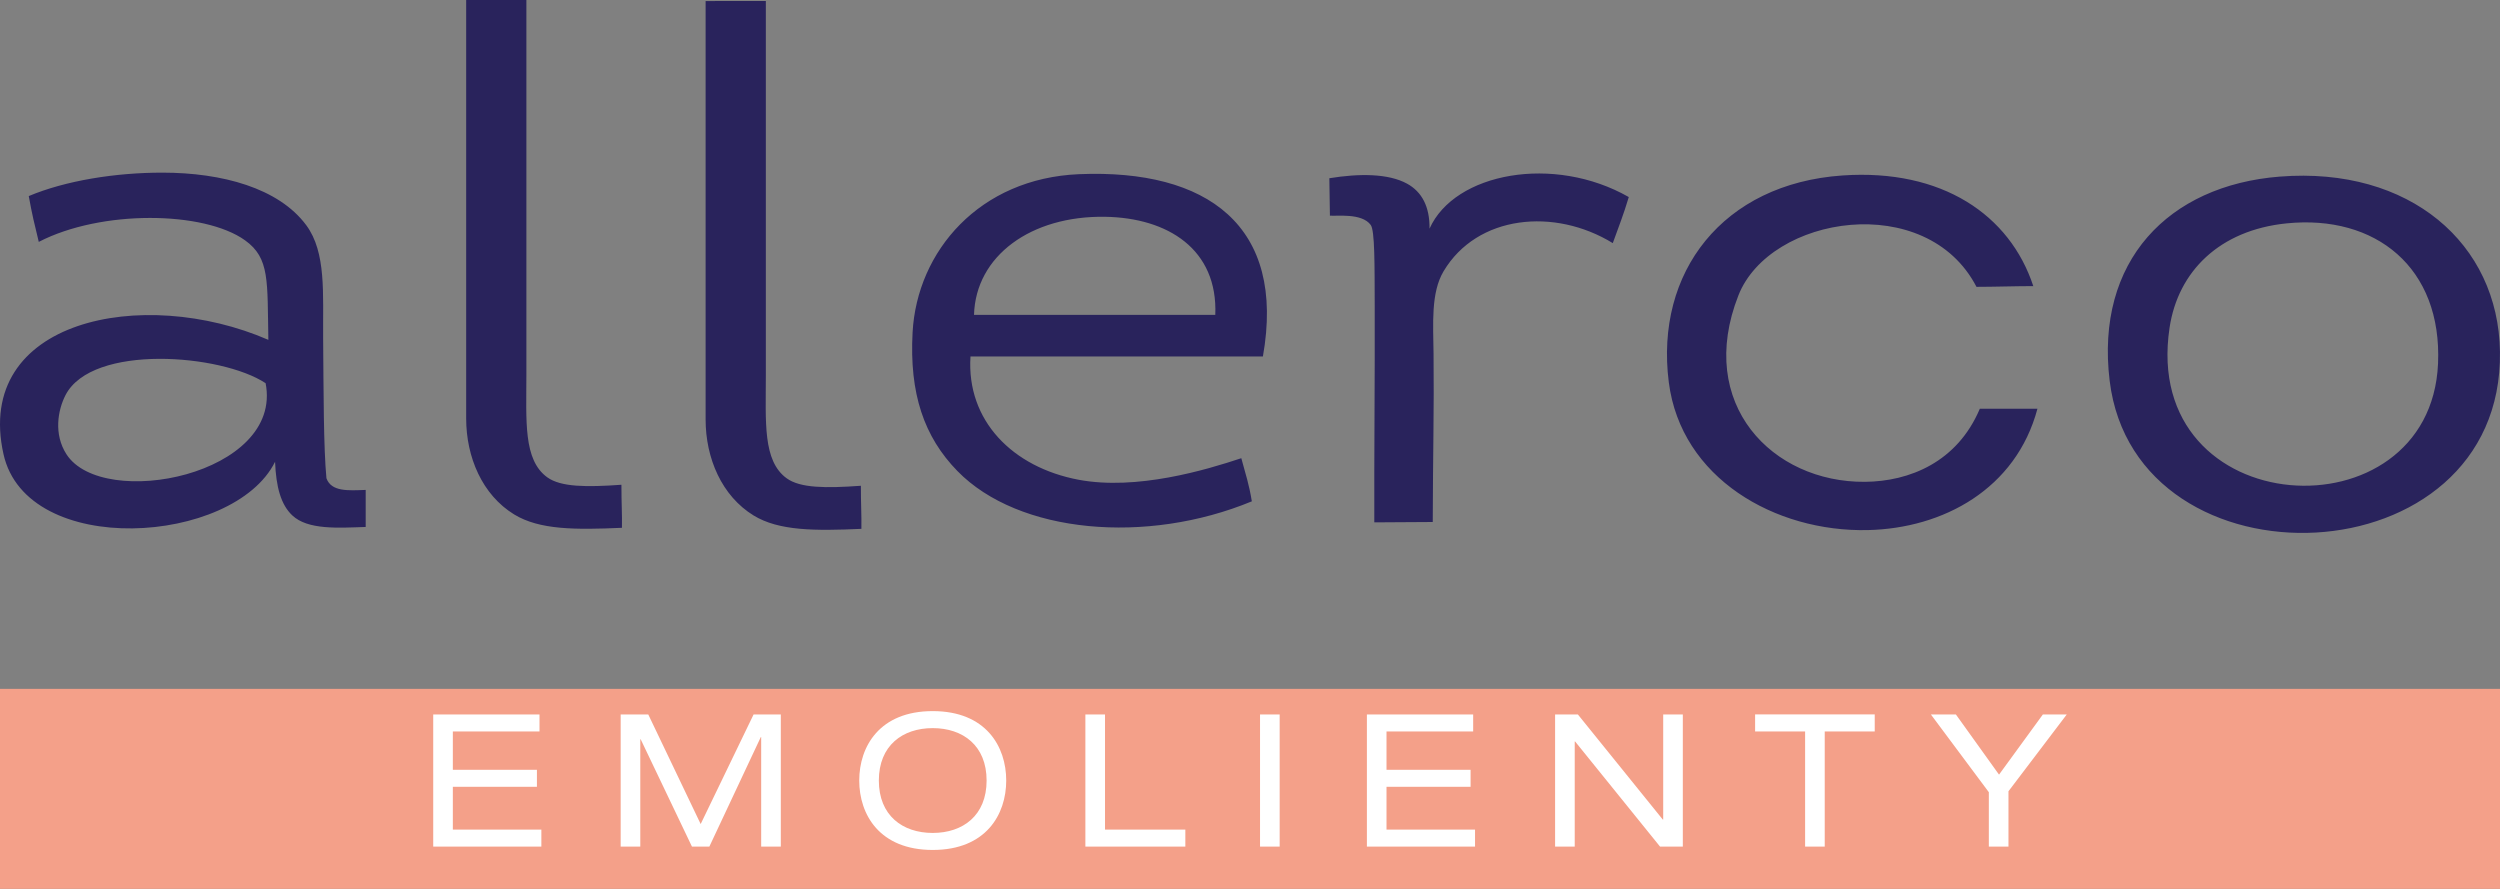 <?xml version="1.0" encoding="utf-8"?>
<!-- Generator: Adobe Illustrator 16.0.4, SVG Export Plug-In . SVG Version: 6.00 Build 0)  -->
<!DOCTYPE svg PUBLIC "-//W3C//DTD SVG 1.1//EN" "http://www.w3.org/Graphics/SVG/1.1/DTD/svg11.dtd">
<svg version="1.1" xmlns="http://www.w3.org/2000/svg" xmlns:xlink="http://www.w3.org/1999/xlink" x="0px" y="0px" width="225px"
	 height="80px" viewBox="0 0 225 80" enable-background="new 0 0 225 80" xml:space="preserve">
<rect x="0" y="0" width="225" height="80" fill="#808080" stroke="none"/>
<g id="emolienty">
	<rect y="62" fill-rule="evenodd" clip-rule="evenodd" fill="#F4A089" width="225" height="18"/>
	<path fill="#FFFFFF" d="M38.99,64.299h9.565v1.533h-7.799v3.449h7.567v1.533h-7.567v3.85h7.967v1.531H38.99V64.299z M67.824,64.299
		h2.449v11.896h-1.767v-9.861h-0.033l-4.632,9.861h-1.565l-4.617-9.664h-0.033v9.664H55.86V64.299h2.483l4.717,9.865L67.824,64.299z
		 M83.945,64c4.801,0,6.615,3.199,6.615,6.248s-1.814,6.248-6.615,6.248c-4.797,0-6.614-3.199-6.614-6.248S79.148,64,83.945,64z
		 M83.945,65.531c-2.716,0-4.849,1.568-4.849,4.717s2.133,4.717,4.849,4.717s4.849-1.568,4.849-4.717S86.661,65.531,83.945,65.531z
		 M97.684,64.299h1.767v10.365h7.23v1.531h-8.997V64.299z M113.403,64.299h1.767v11.896h-1.767V64.299z M123.021,64.299h9.564v1.533
		h-7.799v3.449h7.567v1.533h-7.567v3.85h7.967v1.531h-9.732V64.299z M141.758,66.732h-0.033v9.463h-1.767V64.299h2.049l7.648,9.467
		h0.033v-9.467h1.766v11.896h-2.049L141.758,66.732z M162.46,65.832h-4.5v-1.533h10.766v1.533h-4.5v10.363h-1.766V65.832z
		 M183.86,64.299h2.15l-5.248,6.916v4.98h-1.767v-4.896l-5.217-7h2.25l3.884,5.418L183.86,64.299z"/>
</g>
<g id="allerco">
	<path fill-rule="evenodd" clip-rule="evenodd" fill="#29235C" d="M205.178,15.894c11.704-0.921,19.677,6.034,19.819,15.754
		c0.306,20.679-32.786,21.863-35.127,2.625C188.56,23.491,195.156,16.684,205.178,15.894z M195.261,29.491
		c-2.647,17.625,23.461,19.065,24.162,3.246c0.385-8.662-5.627-13.448-13.638-12.633C199.77,20.715,196.024,24.414,195.261,29.491z
		 M41.955,0.001c0.005,3.122,0,26.831,0,37.655c0,3.5,1.454,6.89,4.321,8.644c2.28,1.396,5.53,1.388,9.699,1.202
		c0.021-1.354-0.047-2.094-0.047-3.874c-3.161,0.226-5.457,0.21-6.674-0.67c-2.172-1.567-1.879-5.083-1.879-9.275
		c0-11.305,0-24.392,0-33.684C45.646,0,43.684,0.001,41.955,0.001z M29.379,43.041c0.439,1.221,1.932,1.112,3.533,1.051
		c0,1.07,0,2.265,0,3.334c-2.493,0.085-5.204,0.275-6.602-1.037c-1.035-0.969-1.465-2.58-1.554-4.827
		c-3.724,7.496-22.343,8.714-24.44-0.682c-2.702-12.095,12.508-15.21,23.837-10.293c-0.104-5.307,0.142-7.351-2.098-8.958
		c-3.696-2.652-12.958-2.765-18.565,0.141c-0.399-1.635-0.595-2.428-0.901-4.124c3.318-1.393,7.817-2.115,12.054-2.108
		c5.336,0.005,10.434,1.378,12.919,4.729c1.816,2.45,1.487,6.186,1.521,10.198C29.126,35.321,29.117,40.284,29.379,43.041z
		 M5.901,35.551c-0.71,1.372-1.074,3.54,0.078,5.33c3.279,5.085,19.538,1.849,17.926-6.394C19.907,31.846,8.301,30.931,5.901,35.551
		z M113.661,32.083c-8.737,0-17.58-0.002-26.317-0.002c-0.378,5.782,3.797,9.979,9.731,11.097c5.223,0.981,11.456-0.878,14.643-1.94
		c0.399,1.477,0.699,2.354,0.947,3.882c-9.452,3.912-20.982,2.922-26.498-2.727c-3.011-3.087-4.333-6.981-4.034-12.481
		c0.397-7.311,6.026-13.868,14.993-14.236C108.628,15.2,115.754,20.296,113.661,32.083z M87.661,28.34c7.297,0,14.419,0,21.715,0
		c0.242-5.916-4.283-8.736-9.911-8.829C92.793,19.402,87.812,23.023,87.661,28.34z M128.658,20.578
		c0.023-1.985-0.689-3.313-2.017-4.045c-1.694-0.932-4.327-0.928-7-0.492c0,1.069,0.051,2.299,0.051,3.366
		c0.588,0.066,2.86-0.264,3.672,0.837c0.375,0.506,0.347,3.571,0.36,7.42c0.021,5.787-0.058,13.768-0.037,19.349
		c1.73,0,3.529-0.033,5.26-0.033c0.015-6.154,0.127-10.186,0.072-15.141c-0.031-2.682-0.25-5.489,0.899-7.419
		c3.024-5.079,9.992-5.755,15.232-2.539c0.522-1.445,0.972-2.574,1.44-4.146C139.841,13.886,130.911,15.538,128.658,20.578z
		 M165.82,15.792c-10.754,0.742-16.896,8.696-15.628,18.616c1.103,8.632,9.562,13.48,17.898,13.3
		c6.787-0.147,13.352-3.694,15.28-10.923c-1.728,0-3.457,0-5.185,0c-2.031,4.809-6.332,6.546-10.349,6.58
		c-8.319,0.063-15.232-6.987-11.379-16.779c2.837-7.208,16.924-9.458,21.426-0.769c1.537,0,3.576-0.067,5.113-0.067
		C180.889,19.346,174.791,15.174,165.82,15.792z M63.505,0.093c0.007,3.122,0,26.831,0,37.655c0,3.499,1.456,6.889,4.322,8.646
		c2.278,1.393,5.53,1.388,9.699,1.202c0.019-1.357-0.047-2.097-0.047-3.877c-3.162,0.229-5.457,0.211-6.675-0.67
		c-2.17-1.567-1.878-5.082-1.878-9.273c0-11.305,0-24.392,0-33.684C67.196,0.092,65.234,0.093,63.505,0.093z"/>
</g>
</svg>
